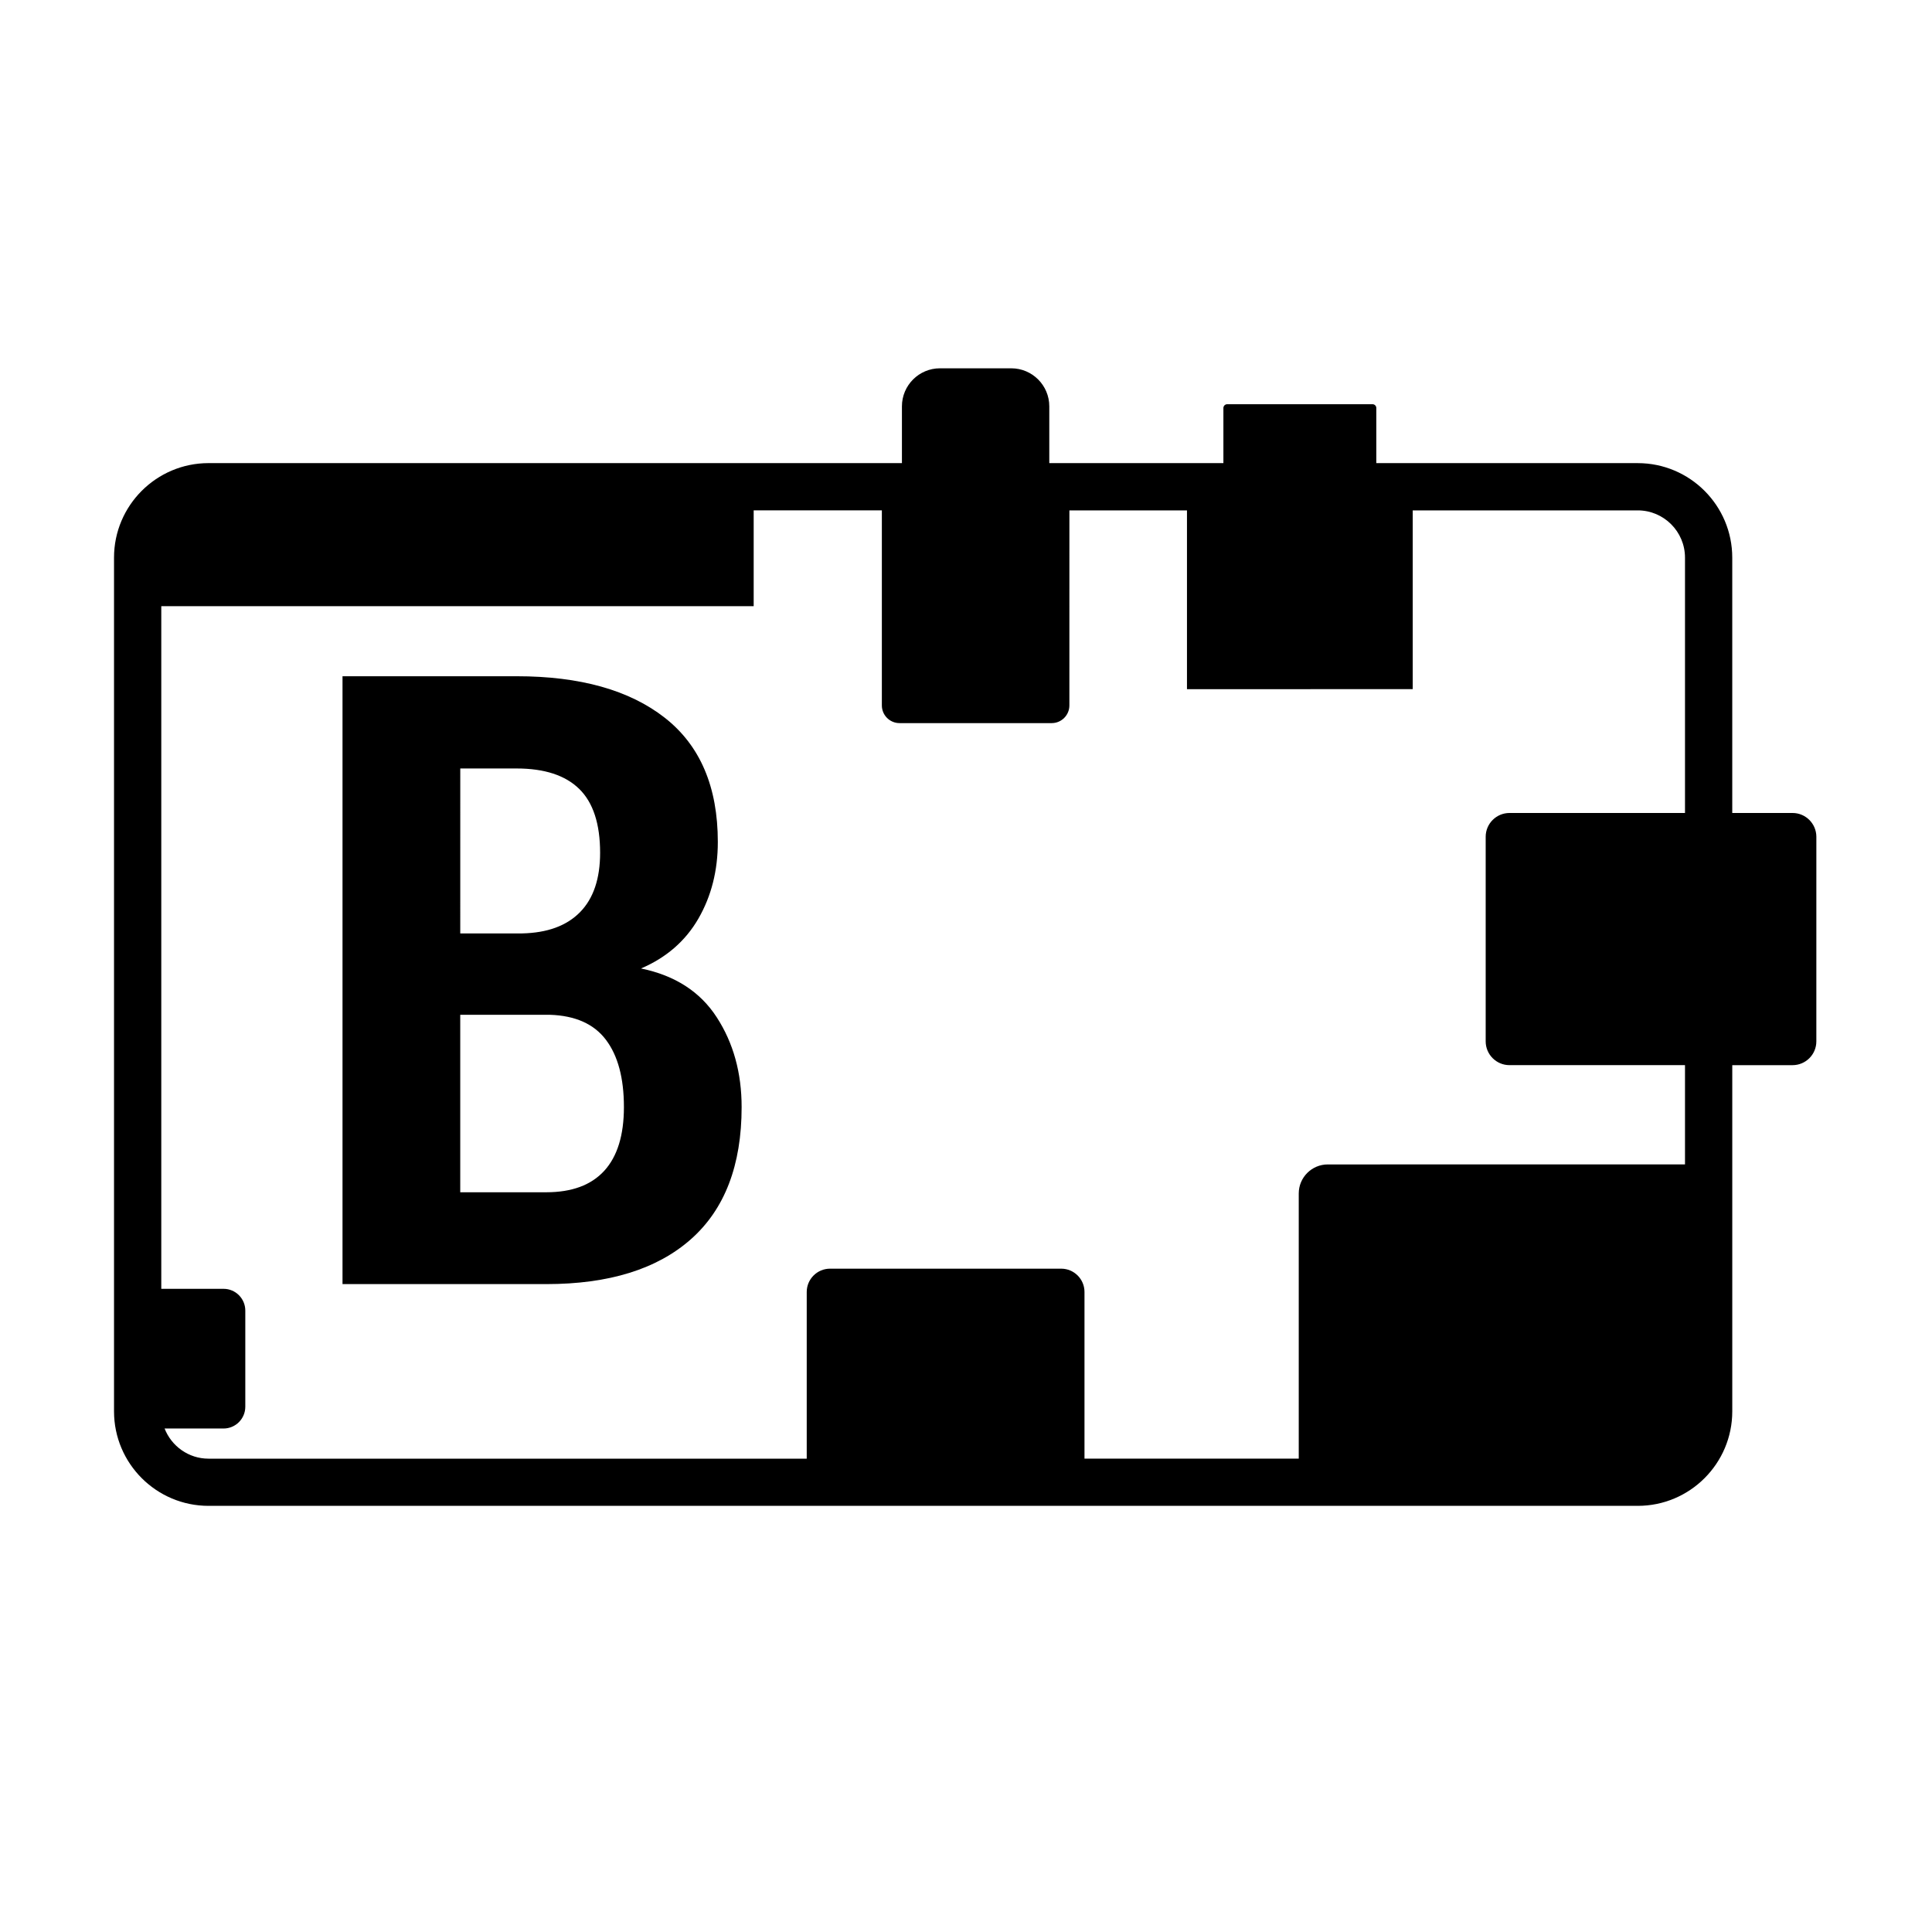 <?xml version="1.0" encoding="UTF-8"?>
<!-- Uploaded to: SVG Repo, www.svgrepo.com, Generator: SVG Repo Mixer Tools -->
<svg fill="#000000" width="800px" height="800px" version="1.1" viewBox="144 144 512 512" xmlns="http://www.w3.org/2000/svg">
 <g>
  <path d="m619.05 359.45h-15.984v-67.672c0-13.809-11.23-25.043-25.039-25.043l-69.289-0.004v-14.602c0-0.559-0.453-1.008-1.008-1.008h-38.508c-0.555 0-1.008 0.449-1.008 1.008v14.602h-46.141v-15.047c0-5.562-4.516-10.078-10.078-10.078h-18.895c-5.562 0-10.078 4.516-10.078 10.078v15.047h-183.76c-13.809 0-25.043 11.234-25.043 25.043v226.25c0 13.816 11.234 25.043 25.043 25.043h378.77c13.809 0 25.039-11.23 25.039-25.043v-91.746h15.984c3.465 0 6.297-2.82 6.297-6.301l0.004-54.227c-0.008-3.469-2.832-6.301-6.305-6.301zm-193.82 120.76h-61.254c-3.406 0-6.184 2.769-6.184 6.176v44.176h-158.53c-5.301 0-9.812-3.324-11.645-7.992h15.629c3.18 0 5.762-2.594 5.762-5.773v-25.477c0-3.18-2.586-5.769-5.762-5.769h-16.504v-180.91h156.99v-25.387h33.969v51.695c0 2.578 2.098 4.684 4.684 4.684h40.328c2.586 0 4.684-2.102 4.684-4.684l0.004-51.688h31.16v47.375l59.824-0.004v-47.375h59.641c6.898 0 12.516 5.617 12.516 12.52v67.672h-46.523c-3.465 0-6.297 2.832-6.297 6.297v54.227c0 3.481 2.832 6.301 6.297 6.301h46.523v26.309l-94.672 0.004c-4.238 0-7.688 3.457-7.688 7.688v70.277h-56.781v-44.176c0-3.394-2.766-6.164-6.172-6.164z"/>
  <path d="m234.77 484.3v-161.09h46.133c16.816 0 29.91 3.672 39.277 11.008 9.367 7.34 14.051 18.309 14.051 32.914 0 7.598-1.719 14.363-5.144 20.305-3.426 5.934-8.5 10.344-15.215 13.219 9.004 1.844 15.695 6.16 20.082 12.949 4.394 6.781 6.586 14.711 6.586 23.785 0 15.418-4.481 27.086-13.441 35.016-8.961 7.93-21.738 11.895-38.336 11.895zm31.199-92.934h16.375c6.711-0.145 11.84-2.023 15.383-5.644 3.535-3.613 5.309-8.852 5.309-15.715 0-7.668-1.844-13.316-5.531-16.93s-9.227-5.422-16.594-5.422h-14.934l-0.004 43.711zm0 21.57v47.027h22.793c6.785 0 11.91-1.898 15.383-5.699 3.465-3.805 5.199-9.426 5.199-16.879 0-7.664-1.586-13.613-4.758-17.816-3.168-4.203-8.117-6.414-14.82-6.637h-1.109z"/>
 </g>
</svg>